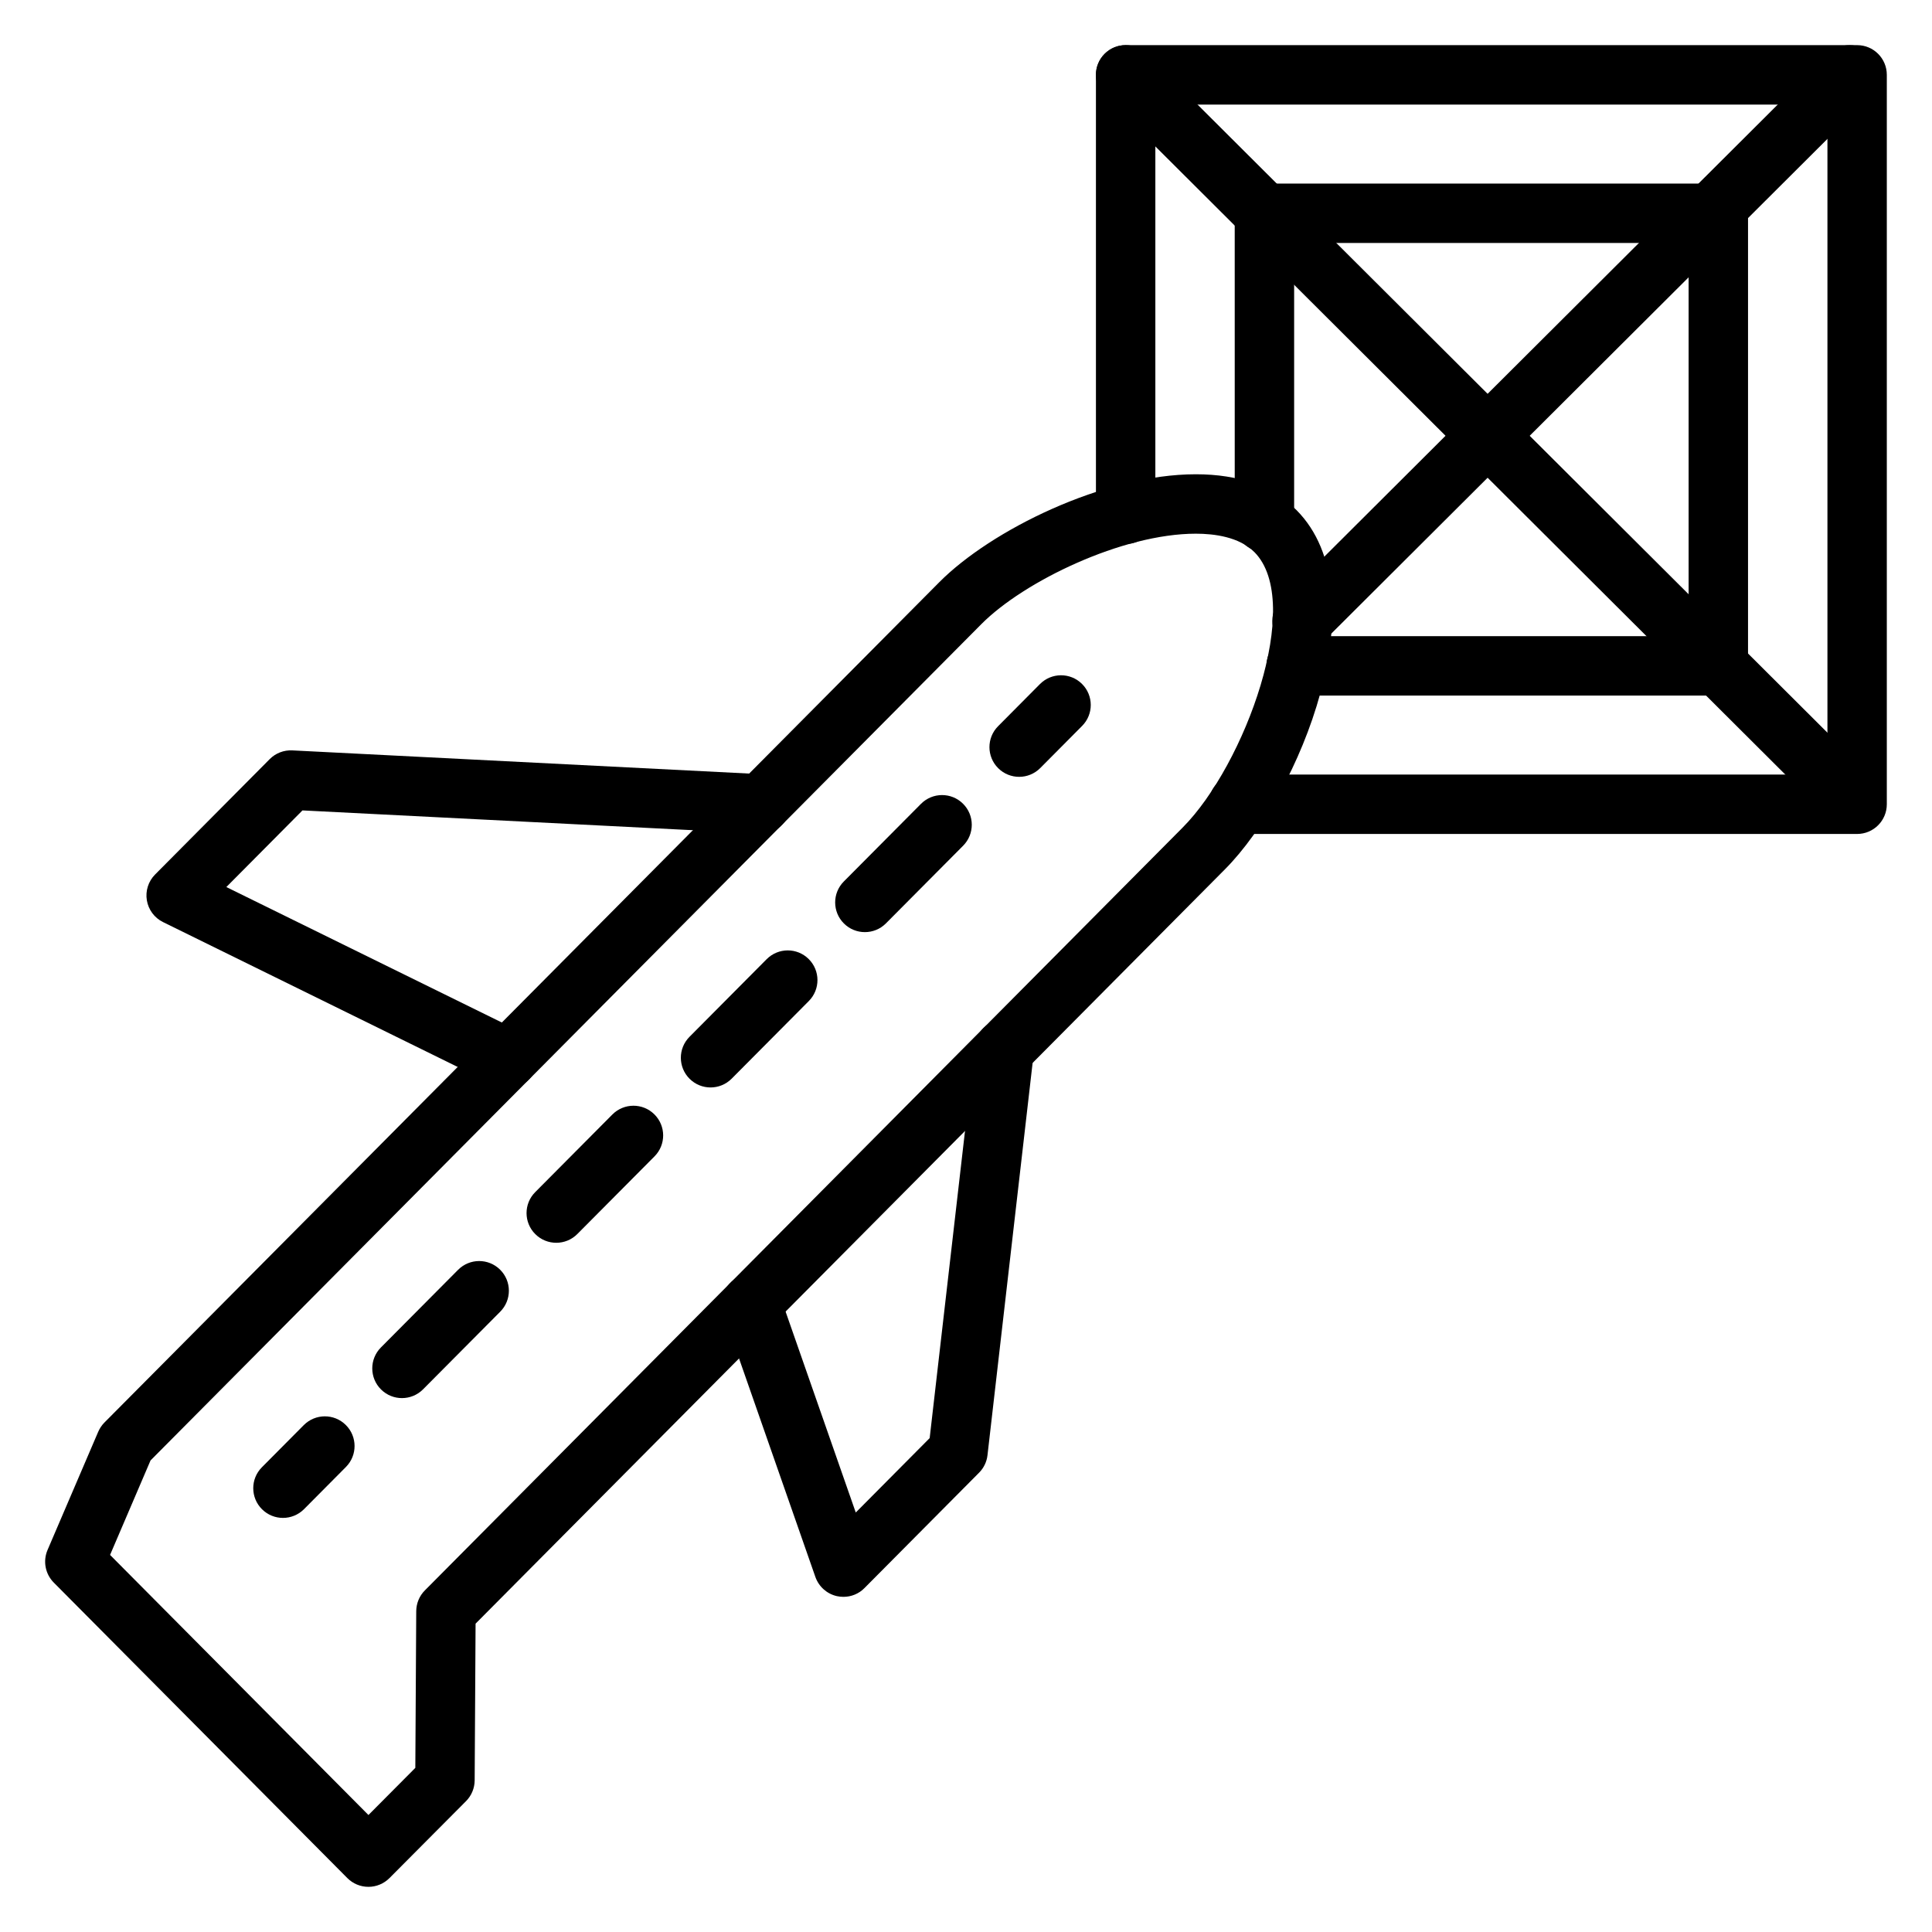 <?xml version="1.0" encoding="UTF-8"?>
<!-- Uploaded to: ICON Repo, www.svgrepo.com, Generator: ICON Repo Mixer Tools -->
<svg fill="#000000" width="800px" height="800px" version="1.1" viewBox="144 144 512 512" xmlns="http://www.w3.org/2000/svg">
 <g>
  <path d="m636.16 365.01h-164.01c-4.352 0-7.871-3.519-7.871-7.871 0-4.352 3.519-7.871 7.871-7.871l156.14-0.004v-177.55h-178.11v108.59c0 4.352-3.519 7.871-7.871 7.871s-7.871-3.519-7.871-7.871l-0.004-116.47c0-4.352 3.519-7.871 7.871-7.871h193.85c4.352 0 7.871 3.519 7.871 7.871v193.3c0 4.348-3.519 7.875-7.871 7.875z"/>
  <path d="m599.38 328.33h-111.89c-4.352 0-7.871-3.519-7.871-7.871 0-4.352 3.519-7.871 7.871-7.871h104.01v-104.2h-104.54v74.035c0 4.352-3.519 7.871-7.871 7.871-4.352 0-7.871-3.519-7.871-7.871l-0.004-81.91c0-4.352 3.519-7.871 7.871-7.871h120.29c4.352 0 7.871 3.519 7.871 7.871v119.94c0.004 4.356-3.516 7.883-7.867 7.883z"/>
  <path d="m634.16 363.01c-2.016 0-4.023-0.77-5.559-2.297l-191.85-191.3c-3.086-3.07-3.086-8.055-0.016-11.133 3.07-3.086 8.047-3.086 11.133-0.016l191.85 191.3c3.086 3.07 3.086 8.055 0.016 11.133-1.535 1.547-3.551 2.316-5.574 2.316z"/>
  <path d="m489.05 316.39c-2.023 0-4.039-0.77-5.574-2.312-3.07-3.078-3.07-8.062 0.016-11.133l145.11-144.68c3.086-3.07 8.062-3.07 11.133 0.016 3.07 3.078 3.062 8.062-0.016 11.133l-145.1 144.68c-1.543 1.527-3.551 2.301-5.566 2.301z"/>
  <path d="m241.63 644.03c-2.102 0-4.102-0.836-5.582-2.32l-77.793-78.305c-2.266-2.281-2.922-5.707-1.652-8.652l13.422-31.316c0.395-0.914 0.953-1.746 1.652-2.457l221.24-222.69c13.656-13.754 43.547-28.605 68-28.605 11.43 0 20.414 3.203 26.688 9.516 22.199 22.355 0.969 75.098-18.973 95.164l-198.6 199.92-0.242 41.531c-0.016 2.07-0.836 4.047-2.289 5.504l-20.285 20.387c-1.484 1.488-3.5 2.324-5.586 2.324zm-68.461-87.961 68.473 68.926 12.422-12.492 0.242-41.531c0.016-2.062 0.828-4.039 2.289-5.504l200.86-202.2c16.391-16.5 32.242-59.598 18.965-72.965h-0.008c-4-4.031-10.645-4.871-15.508-4.871-19.469 0-45.57 12.625-56.828 23.961l-220.18 221.63zm88.746 59.699h0.078z"/>
  <path d="m278.59 432.4c-1.156 0-2.348-0.262-3.465-0.812l-87.914-43.223c-2.277-1.117-3.875-3.266-4.293-5.762-0.418-2.496 0.395-5.055 2.18-6.848l30.379-30.582c1.566-1.582 3.754-2.426 5.984-2.312l124.58 6.32c4.344 0.219 7.684 3.922 7.461 8.266-0.219 4.344-3.883 7.762-8.266 7.461l-121.08-6.141-20.176 20.309 78.082 38.391c3.898 1.922 5.504 6.637 3.59 10.539-1.359 2.781-4.164 4.394-7.066 4.394z"/>
  <path d="m367.52 567.18c-0.574 0-1.156-0.062-1.738-0.188-2.652-0.598-4.793-2.519-5.699-5.086l-24.387-69.801c-1.434-4.102 0.73-8.598 4.832-10.027 4.117-1.426 8.598 0.738 10.027 4.832l20.23 57.922 19.586-19.719 11.965-103.98c0.496-4.32 4.41-7.43 8.715-6.918 4.32 0.496 7.414 4.402 6.918 8.715l-12.273 106.7c-0.195 1.762-0.984 3.402-2.234 4.652l-30.379 30.582c-1.469 1.5-3.484 2.316-5.562 2.316z"/>
  <path d="m218.99 546.26c-2.008 0-4.016-0.762-5.551-2.289-3.086-3.062-3.102-8.047-0.031-11.133l11.098-11.172c3.07-3.078 8.047-3.102 11.133-0.031 3.086 3.062 3.102 8.047 0.031 11.133l-11.098 11.172c-1.535 1.539-3.559 2.32-5.582 2.32z"/>
  <path d="m250.53 514.51c-2.008 0-4.016-0.762-5.551-2.289-3.086-3.062-3.102-8.047-0.031-11.133l20.453-20.578c3.07-3.078 8.047-3.102 11.133-0.031 3.086 3.062 3.102 8.047 0.031 11.133l-20.453 20.578c-1.543 1.543-3.559 2.32-5.582 2.32zm40.887-41.16c-2.008 0-4.016-0.762-5.551-2.289-3.086-3.062-3.102-8.047-0.031-11.133l20.453-20.578c3.07-3.078 8.047-3.102 11.133-0.031 3.086 3.062 3.102 8.047 0.031 11.133l-20.453 20.578c-1.535 1.547-3.559 2.32-5.582 2.32zm40.891-41.164c-2.008 0-4.016-0.762-5.551-2.289-3.086-3.062-3.102-8.047-0.031-11.133l20.453-20.578c3.07-3.078 8.047-3.102 11.133-0.031 3.086 3.062 3.102 8.047 0.031 11.133l-20.453 20.578c-1.539 1.539-3.559 2.32-5.582 2.32zm40.895-41.164c-2.008 0-4.016-0.762-5.551-2.289-3.086-3.062-3.102-8.047-0.031-11.133l20.453-20.578c3.07-3.078 8.047-3.102 11.133-0.031 3.086 3.062 3.102 8.047 0.031 11.133l-20.453 20.578c-1.543 1.551-3.559 2.32-5.582 2.32z"/>
  <path d="m414.09 349.87c-2.008 0-4.016-0.762-5.551-2.289-3.086-3.062-3.102-8.047-0.031-11.133l11.098-11.172c3.07-3.078 8.047-3.102 11.133-0.031 3.086 3.062 3.102 8.047 0.031 11.133l-11.098 11.172c-1.535 1.539-3.559 2.32-5.582 2.32z"/>
 </g>
</svg>
